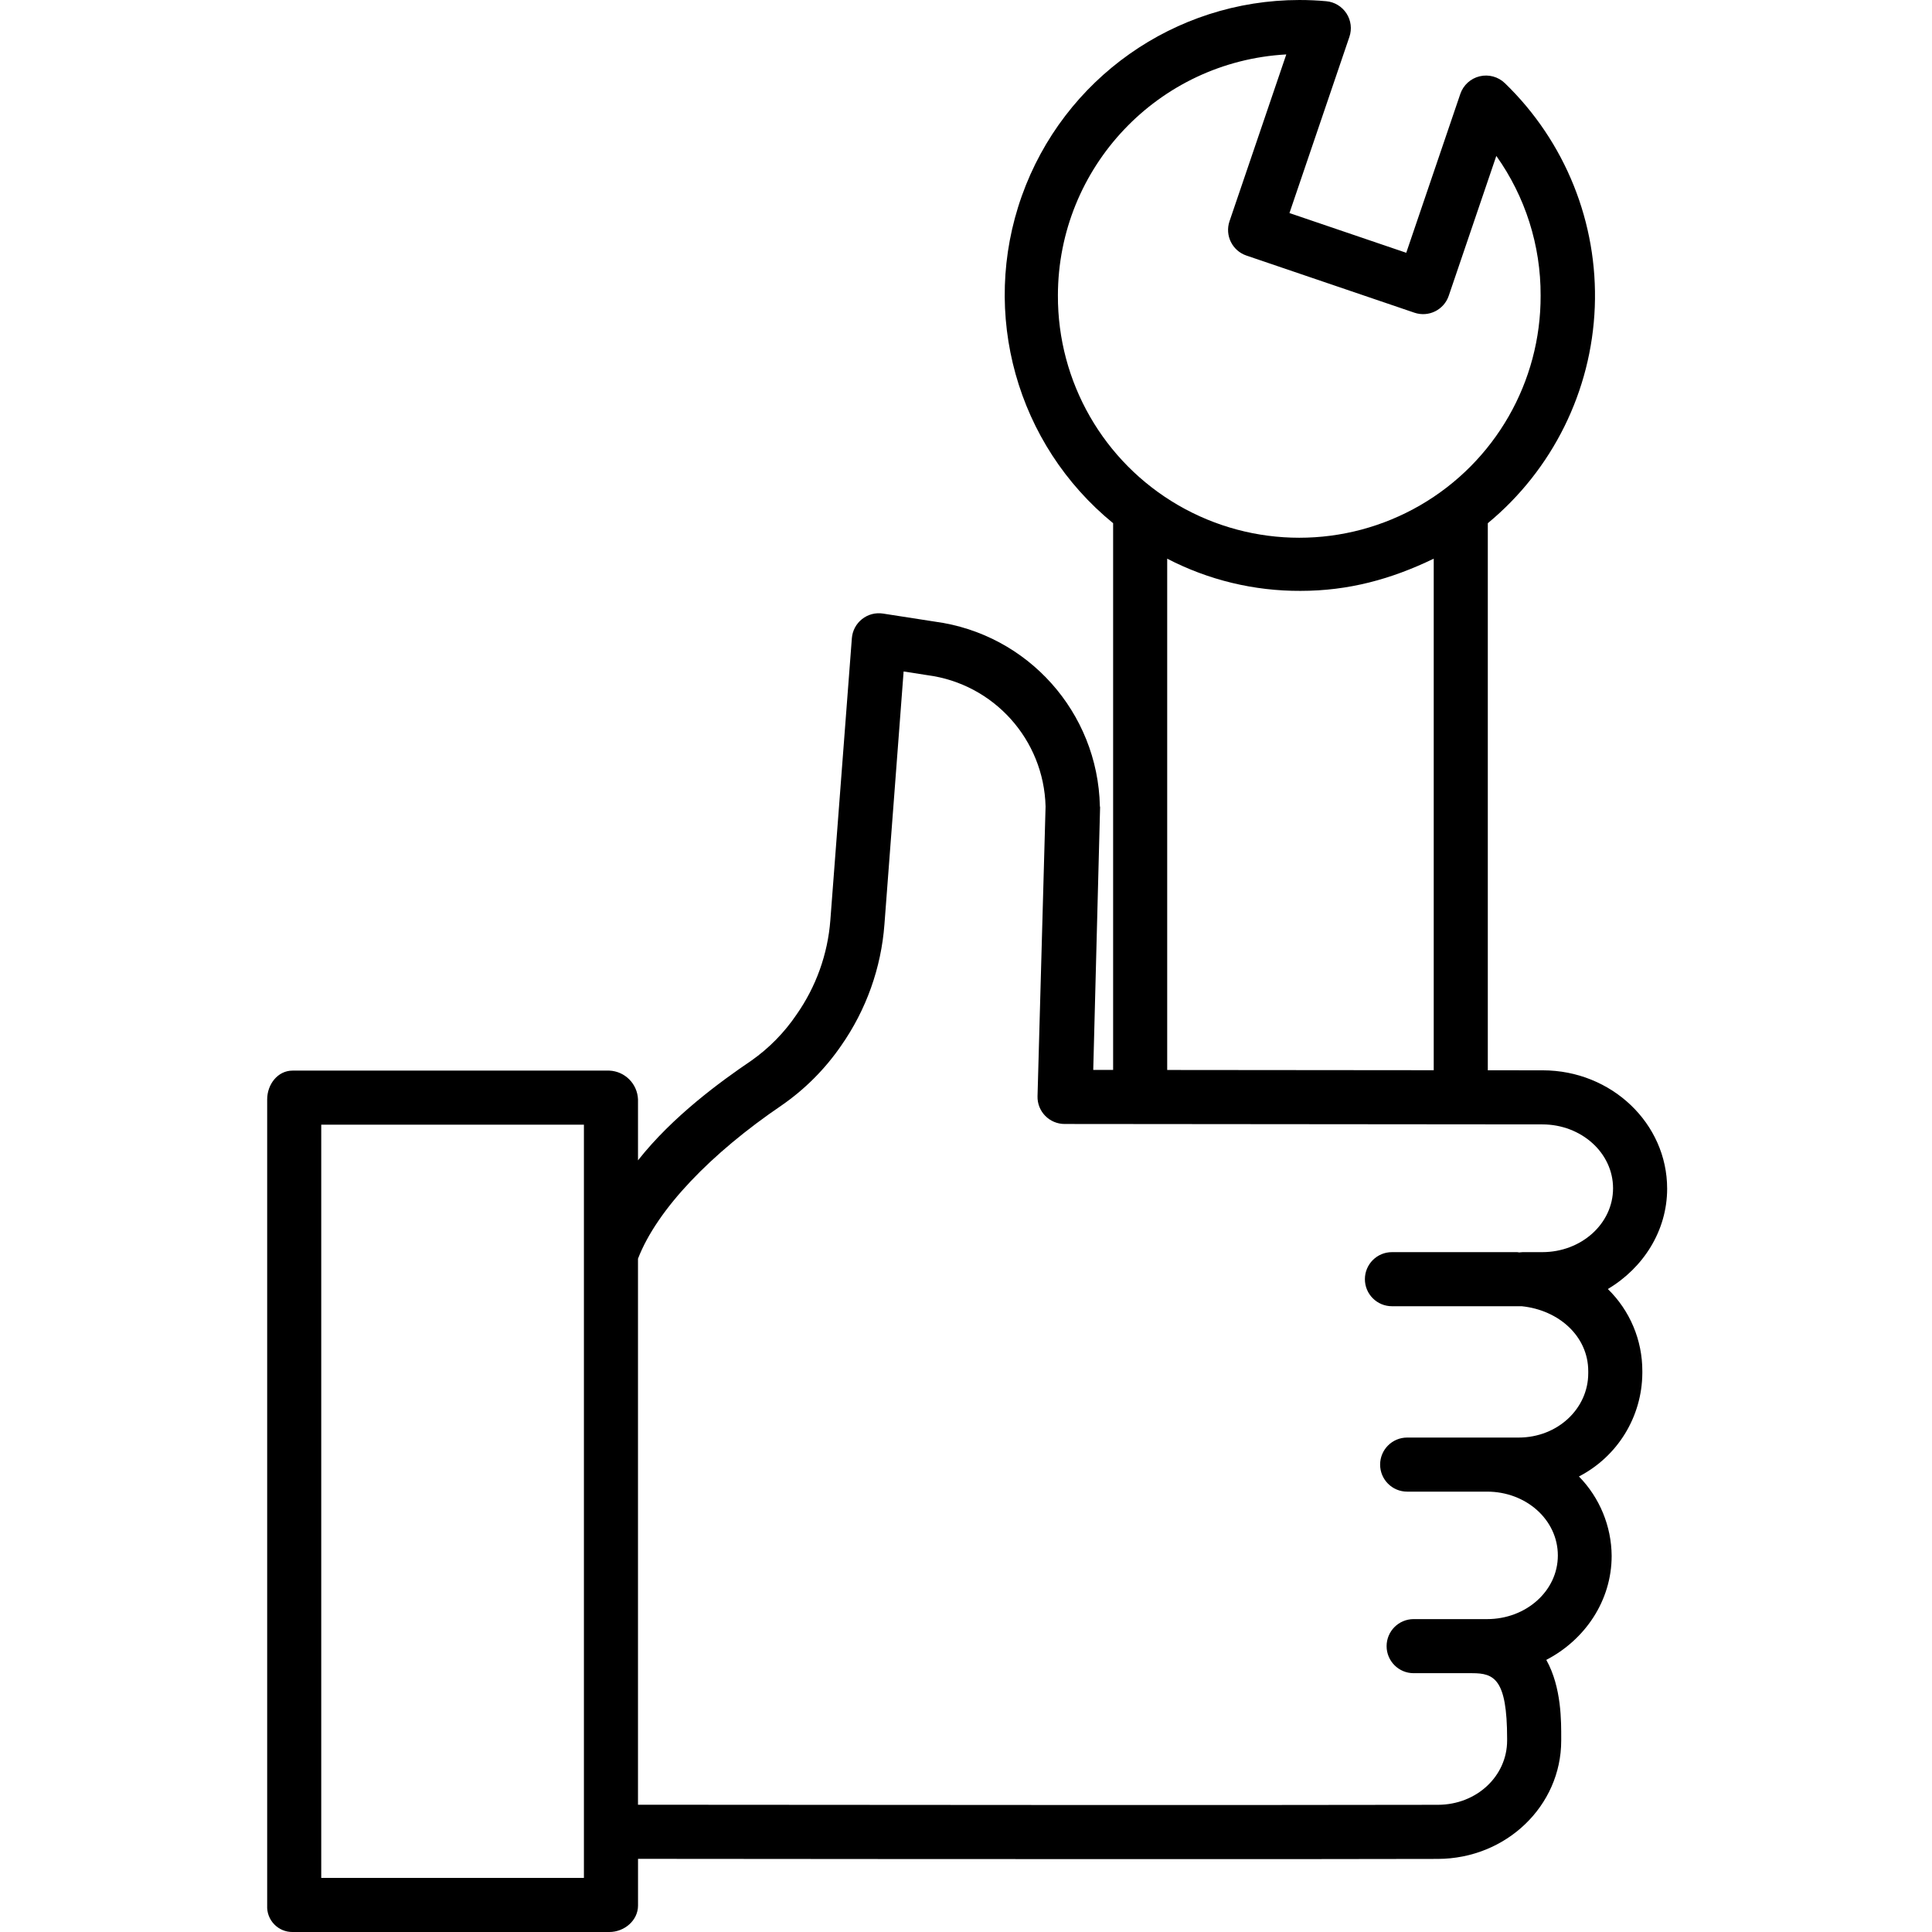 <?xml version="1.0" encoding="UTF-8"?> <svg xmlns="http://www.w3.org/2000/svg" height="500pt" viewBox="-69 0 500 500.158" width="500pt"> <path d="m362.512 307.715c0-16.875-14.398-30.617-32.199-30.629l-14.227-.012v-141.625c16.781-13.863 26.852-34.227 27.695-55.977.84-21.75-7.629-42.828-23.285-57.949-1.727-1.664-4.188-2.332-6.523-1.77-2.336.562-4.219 2.277-5 4.551l-14 41.137-30.238-10.285 15.52-45.613c.691-2.031.414-4.266-.75-6.062-1.168-1.797-3.09-2.965-5.227-3.164-2.254-.211-4.609-.316-7-.316-32.262.031-61.02 20.344-71.836 50.738-10.812 30.398-1.348 64.312 23.645 84.711v141.535h-5.145l1.77-67.988c0-.102-.051-.207-.055-.312-.535-24.273-18.668-44.543-42.734-47.762l-13.41-2.082c-1.93-.301-3.895.215-5.426 1.43-1.531 1.211-2.488 3.008-2.637 4.953l-5.57 73.008c-.672 8.785-3.703 17.23-8.766 24.441-3.145 4.648-7.109 8.688-11.703 11.914-7.887 5.355-20.324 14.371-29.324 25.805v-15.781c-.16-4.039-3.387-7.277-7.422-7.453h-82c-3.867 0-6.578 3.586-6.578 7.453v208.707c-.09 1.793.566 3.547 1.813 4.84 1.242 1.297 2.969 2.02 4.766 2h82c3.867 0 7.426-2.973 7.426-6.84v-12.102c37 .035 90.84.074 136.711.074 28.035 0 53.059-.012 70.316-.055 17.77-.043 31.969-13.777 31.969-30.629v-.523c0-4.215.148-13.211-3.863-20.371 10.031-5.207 16.922-15.32 16.922-26.941-.062-7.684-3.098-15.047-8.469-20.543 10.004-5.168 16.32-15.449 16.41-26.711v-.559c.02-8-3.203-15.672-8.93-21.258 9.133-5.414 15.355-15.043 15.355-25.984zm-157.719-231.234c.043-33.188 25.988-60.566 59.125-62.391l-14.699 43.184c-1.246 3.664.715 7.641 4.375 8.883l43.492 14.793c3.66 1.246 7.637-.711 8.883-4.371l12.32-36.215c7.504 10.543 11.516 23.176 11.469 36.117.09 22.383-11.801 43.102-31.168 54.32-19.371 11.215-43.258 11.215-62.629 0-19.367-11.219-31.258-31.938-31.168-54.32zm28.293 68.148c10.656 5.531 22.496 8.391 34.5 8.336 12.473 0 23.5-3.02 34.5-8.336v132.43l-69-.062zm-151 341.527h-68v-195h68zm248.117-162h-5.105c-.344 0-.688.082-1.035.082v-.047c-.156 0-.316-.035-.473-.035h-32.324c-3.867 0-7 3.137-7 7 0 3.867 3.133 7 7 7h33.59c9.727 1 17.23 7.879 17.23 16.801v.555c0 9.168-7.938 16.645-18.031 16.645h-28.848c-3.867 0-7 3.133-7 7 0 3.863 3.133 7 7 7h20.699c10.102 0 18.312 7.297 18.312 16.527 0 9.168-8.215 16.473-18.312 16.473h-19.02c-3.867 0-7 3.133-7 7 0 3.863 3.133 7 7 7h15.16c5.641 0 9.039 1.453 9.039 16.922v.523c0 9.145-7.828 16.602-17.898 16.629-45.488.105-147.102.035-207.102-.02v-141.363c5-12.898 18.973-27.305 37.191-39.688 6.027-4.172 11.242-9.402 15.395-15.441 6.496-9.277 10.371-20.133 11.215-31.43l4.965-65.457 5.992.934c.062.012.121.02.184.027 17.164 2.262 30.129 16.672 30.574 33.977l-2.082 75.012c-.055 1.891.66 3.719 1.977 5.07 1.316 1.355 3.125 2.121 5.012 2.125l123.707.109c10.09.008 18.297 7.371 18.297 16.539s-8.215 16.531-18.309 16.531zm0 0"></path> </svg> 